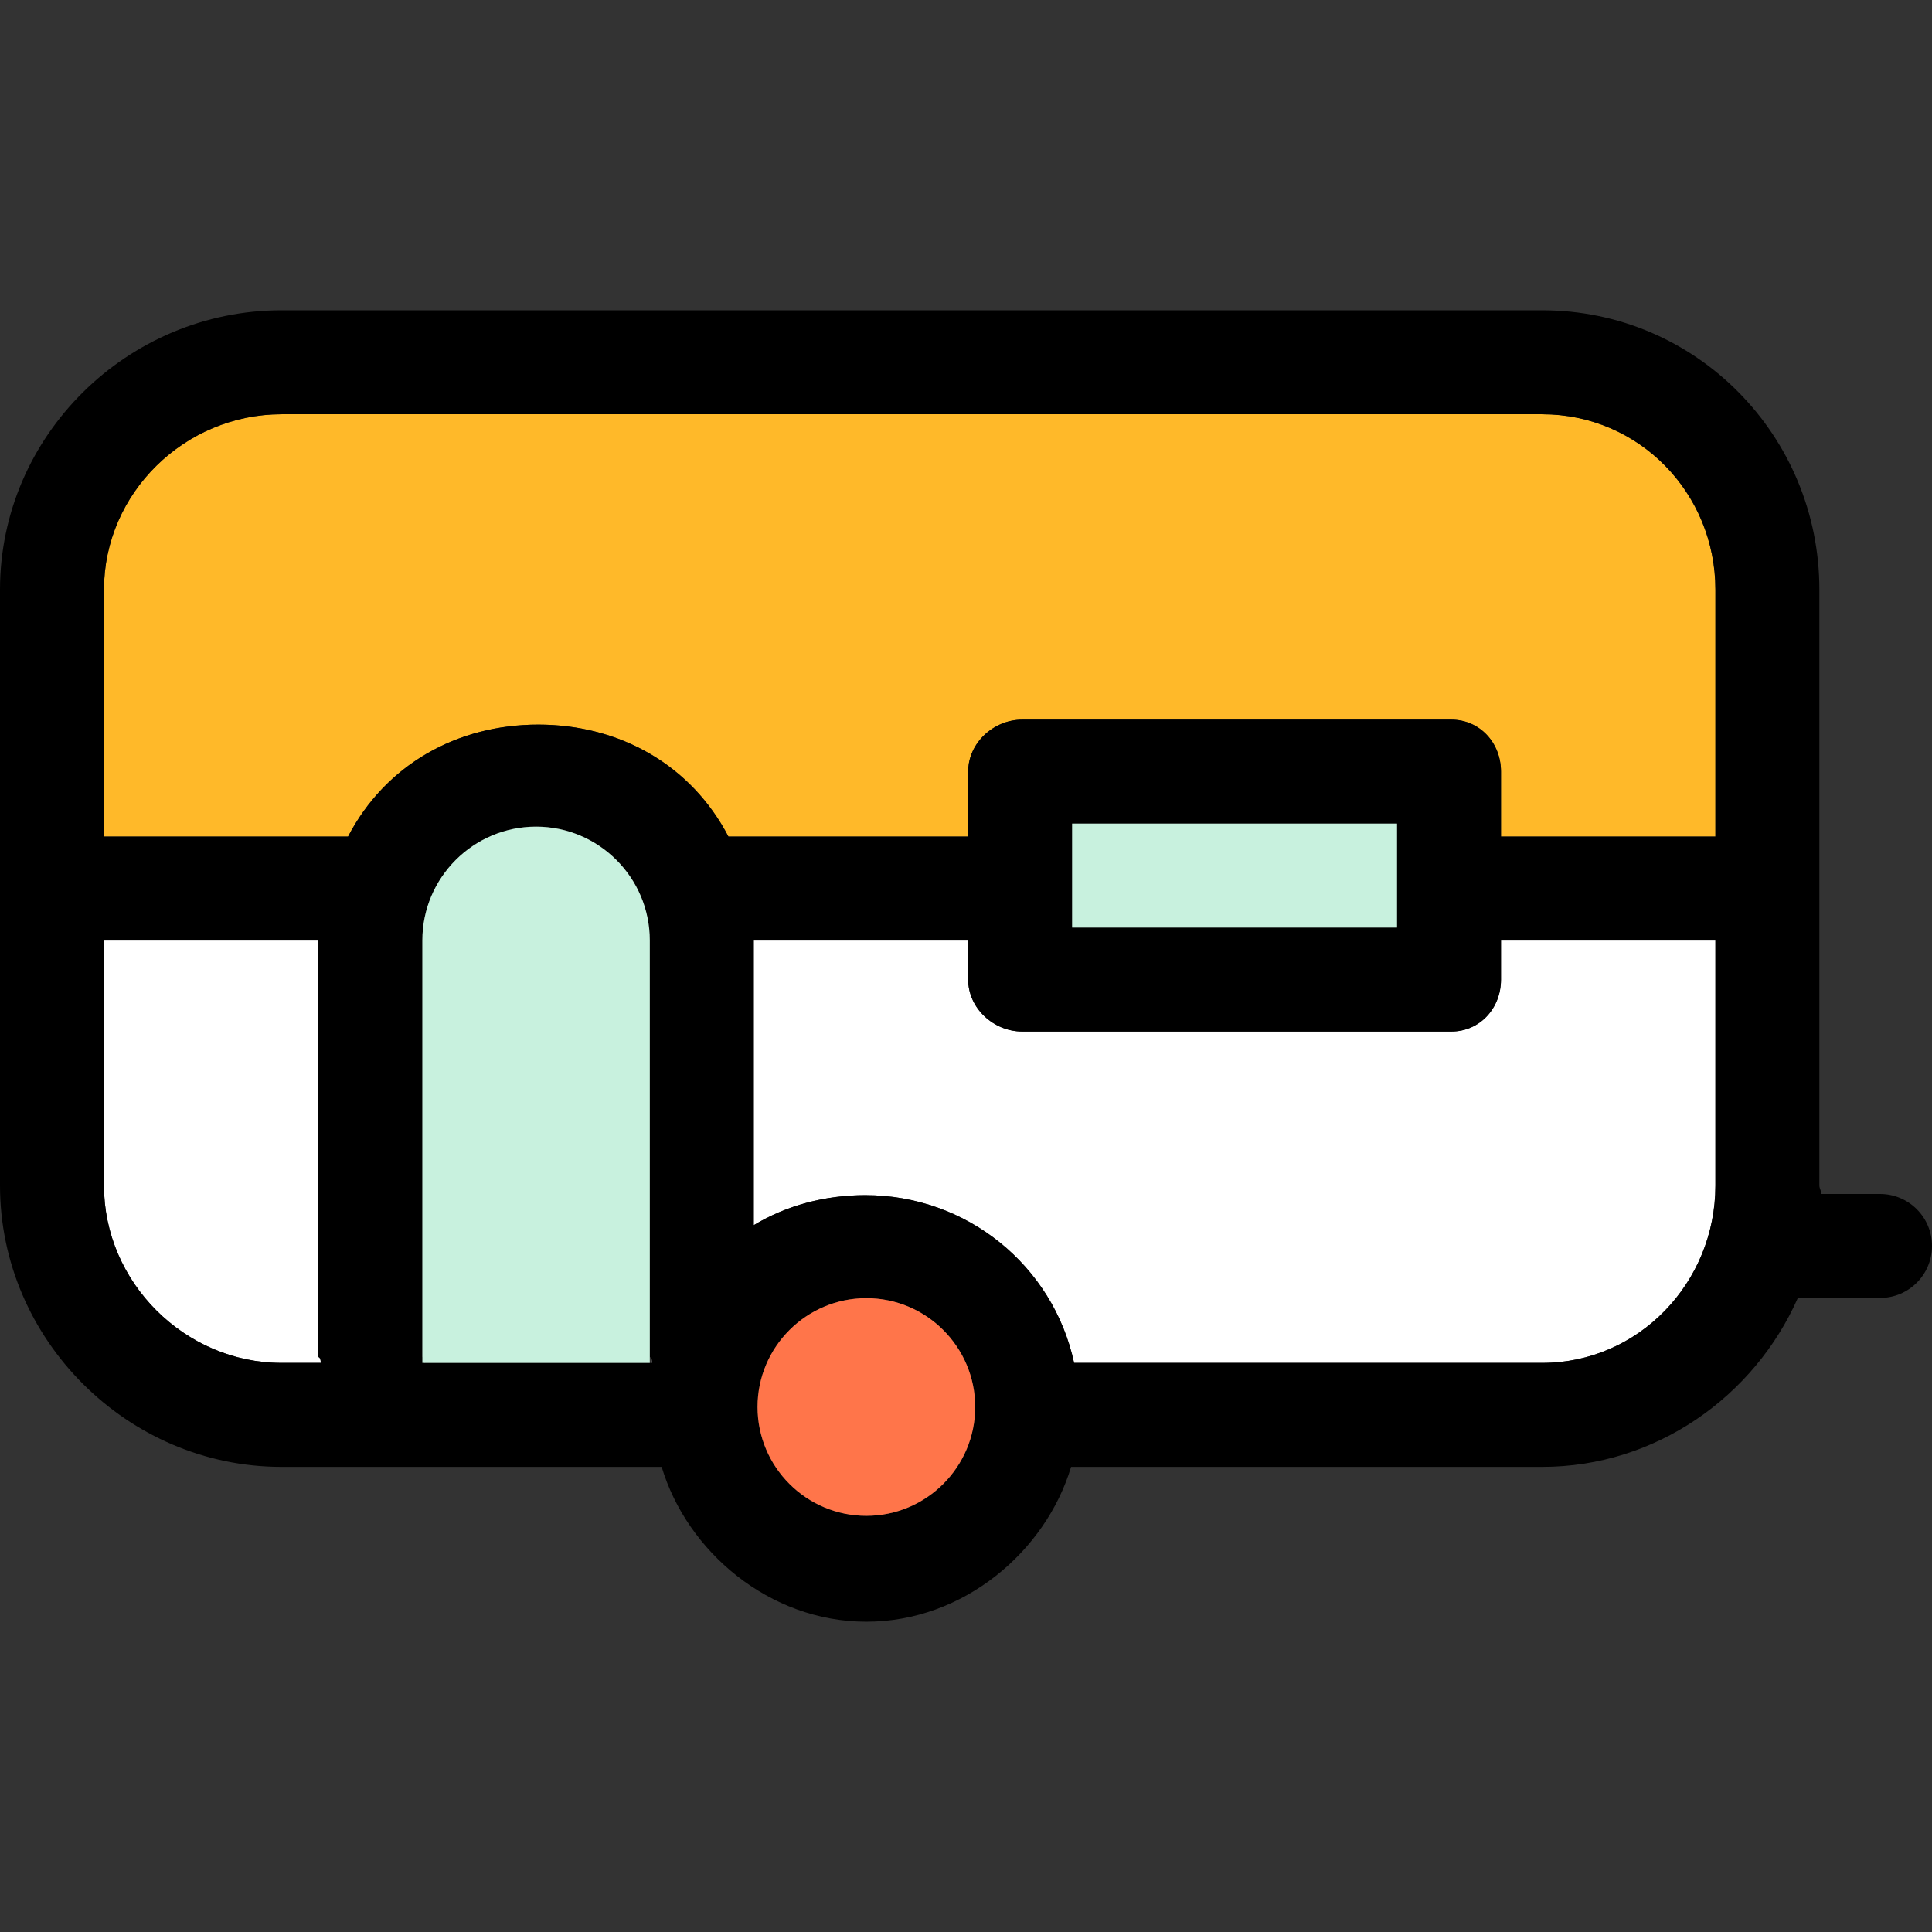 <?xml version="1.0" encoding="iso-8859-1"?>
<!-- Uploaded to: SVG Repo, www.svgrepo.com, Generator: SVG Repo Mixer Tools -->
<svg version="1.1" id="Capa_1" xmlns="http://www.w3.org/2000/svg" xmlns:xlink="http://www.w3.org/1999/xlink" 
	 viewBox="0 0 297.333 297.333" xml:space="preserve">
<rect x="0" y="0" width="297.333" height="297.333" fill="#333333" stroke="none"/>
<g>
	<path style="fill:#FFB929;" d="M237.333,63.752h-194c-14.888,0-27.333,12.112-27.333,27v38h37.562
		c5.729-11,16.7-17.234,29.271-17.234s23.542,6.234,29.271,17.234H149v-10c0-4.418,3.915-8,8.333-8h66c4.418,0,7.667,3.582,7.667,8
		v10h33v-38C264,75.865,252.221,63.752,237.333,63.752z"/>
	<path style="fill:#FFFFFF;" d="M49,144.752H16v37v0.703c0,14.888,12.445,27.297,27.333,27.297h6.035c-0.02-1-0.368-0.763-0.368-1
		V144.752z"/>
	<path style="fill:#FFFFFF;" d="M65.298,209.752h0.035v-1C65.333,208.99,65.317,208.752,65.298,209.752z"/>
	<path style="fill:#FFFFFF;" d="M100.333,209.752h0.035c-0.02-1-0.035-0.763-0.035-1V209.752z"/>
	<path style="fill:#FFFFFF;" d="M231,150.752c0,4.418-3.249,8-7.667,8h-66c-4.418,0-8.333-3.582-8.333-8v-6h-33v43.799
		c5-3.023,10.946-4.619,17.167-4.619c15.628,0,28.892,10.82,32.137,25.82h72.029c14.888,0,26.667-12.409,26.667-27.297v-0.703v-37
		h-33V150.752z"/>
	<path d="M289.333,183.752H280.3c0.013-0.432-0.3-0.861-0.3-1.297v-0.703v-45.297V90.752c0-23.71-18.957-43-42.667-43h-194
		c-23.71,0-43.333,19.29-43.333,43v45.703v45.297v0.703c0,23.71,19.623,43.297,43.333,43.297h58.495
		c3.896,13,16.539,23.828,31.505,23.828s27.609-10.828,31.505-23.828h72.495c17.559,0,32.684-10.881,39.355-26h12.646
		c4.418,0,8-3.582,8-8S293.751,183.752,289.333,183.752z M43.333,209.752C28.445,209.752,16,197.343,16,182.456v-0.703v-37h33v64
		c0,0.237,0.349,0,0.368,1H43.333z M100.333,209.752h-35h-0.035c0.02-1-0.298-0.763-0.298-1v-64.031c0-9.65,7.851-17.5,17.5-17.5
		s17.5,7.85,17.5,17.5v64.031c0,0.237,0.349,0,0.368,1H100.333z M133.333,233.284c-9.236,0-16.75-7.514-16.75-16.75
		c0-9.236,7.514-16.75,16.75-16.75s16.75,7.514,16.75,16.75C150.083,225.77,142.569,233.284,133.333,233.284z M264,181.752v0.703
		c0,14.888-11.779,27.297-26.667,27.297h-72.029c-3.245-15-16.509-25.82-32.137-25.82c-6.221,0-12.167,1.596-17.167,4.619v-43.799
		h33v6c0,4.418,3.915,8,8.333,8h66c4.418,0,7.667-3.582,7.667-8v-6h33V181.752z M165,142.752v-16h50v16H165z M264,128.752h-33v-10
		c0-4.418-3.249-8-7.667-8h-66c-4.418,0-8.333,3.582-8.333,8v10h-36.896c-5.729-11-16.7-17.234-29.271-17.234
		s-23.542,6.234-29.271,17.234H16v-38c0-14.888,12.445-27,27.333-27h194c14.888,0,26.667,12.112,26.667,27V128.752z"/>
	<rect x="165" y="126.752" style="fill:#C8F1DE;" width="50" height="16"/>
	<path style="fill:#C8F1DE;" d="M100,144.721c0-9.65-7.851-17.5-17.5-17.5s-17.5,7.85-17.5,17.5v64.031v1h35v-1V144.721z"/>
	<path style="fill:#FF754A;" d="M133.333,199.784c-9.236,0-16.75,7.514-16.75,16.75c0,9.236,7.514,16.75,16.75,16.75
		s16.75-7.514,16.75-16.75C150.083,207.297,142.569,199.784,133.333,199.784z"/>
</g>
</svg>